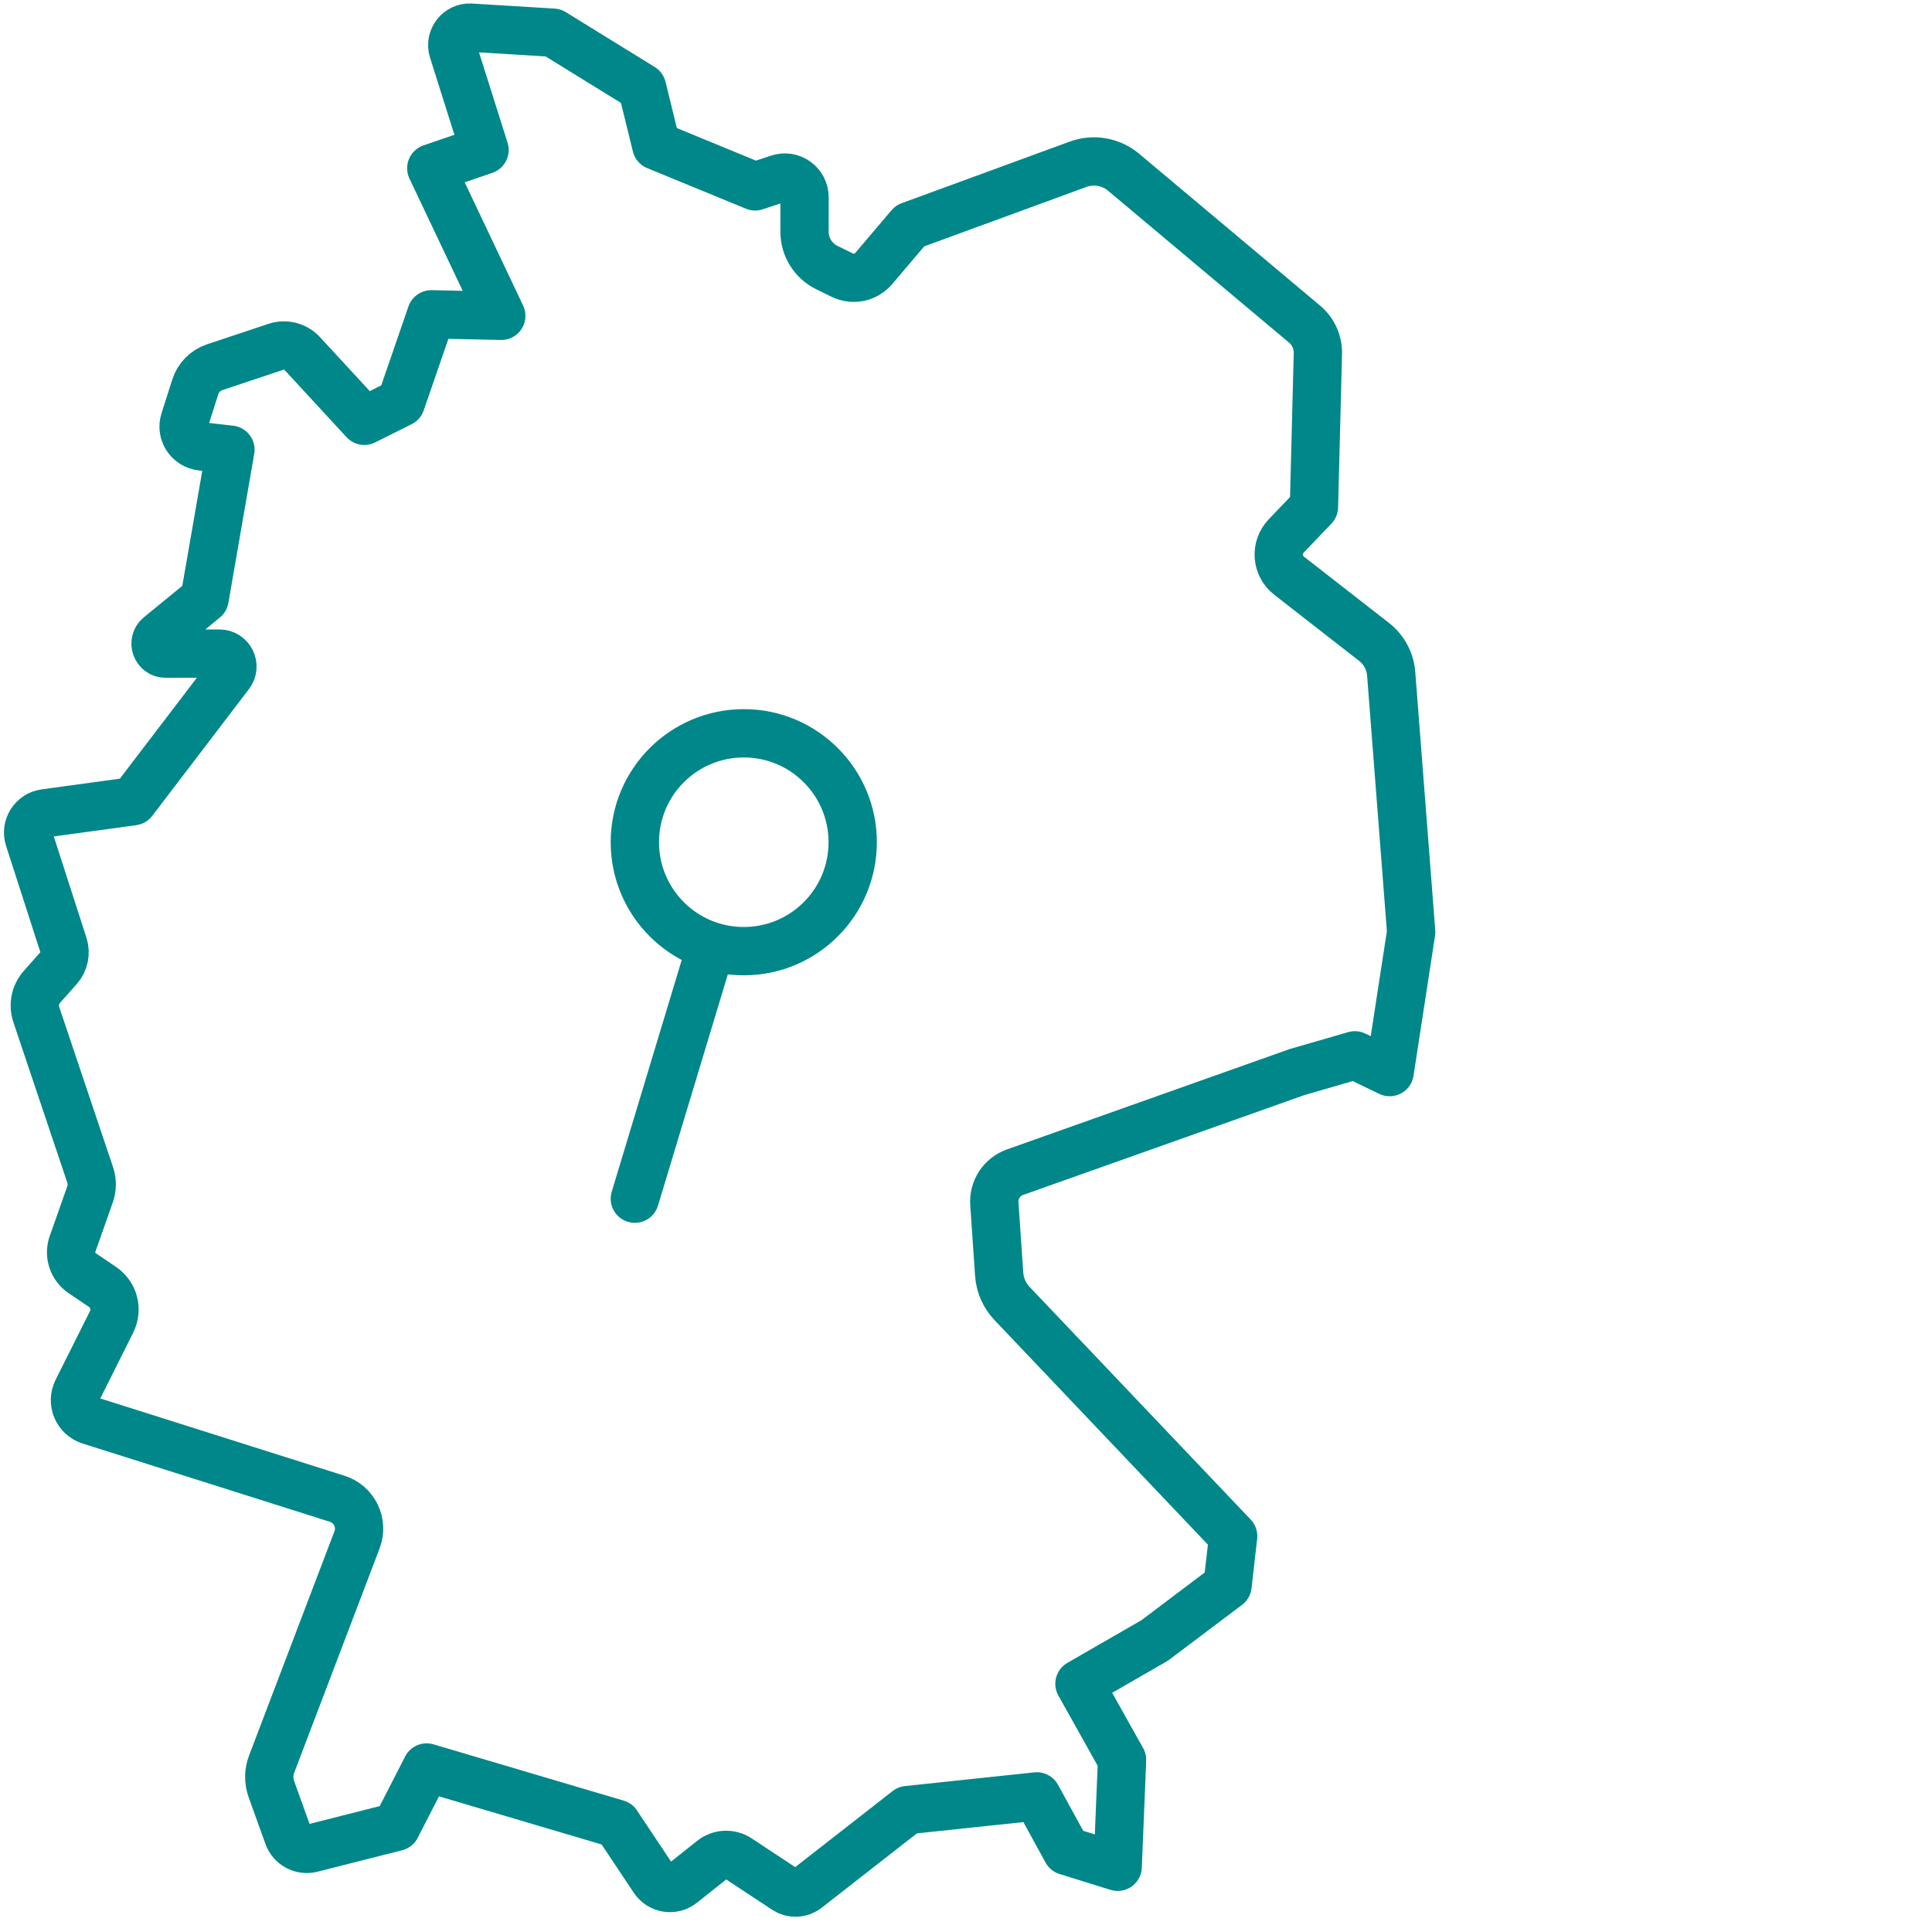 <?xml version="1.0" encoding="UTF-8"?>
<svg xmlns="http://www.w3.org/2000/svg" width="400" height="400" viewBox="0 0 400 400" fill="none">
  <path d="M114.521 6.769L97.478 5.728L97.481 5.721C94.941 5.569 93.037 8.007 93.804 10.43L100.317 31.054L89.293 34.833L103.784 65.39L89.293 65.074L82.994 83.349L75.432 87.127L62.569 73.189C61.194 71.697 59.075 71.155 57.154 71.794L44.446 76.029C42.538 76.668 41.046 78.179 40.434 80.096L38.206 87.077C37.419 89.546 39.086 92.121 41.661 92.418L47.711 93.107L42.355 123.98L32.966 131.662C31.462 132.889 32.331 135.324 34.271 135.324H45.44C47.66 135.324 48.919 137.868 47.571 139.632L27.543 165.885L9.292 168.386C6.819 168.725 5.249 171.218 6.016 173.594L13.133 195.663C13.667 197.319 13.285 199.138 12.128 200.439L8.685 204.311C7.29 205.877 6.846 208.067 7.512 210.054L18.661 243.232C19.105 244.557 19.094 245.994 18.63 247.311L15.019 257.545C14.228 259.781 15.05 262.27 17.017 263.599L21.217 266.439C23.57 268.032 24.38 271.121 23.11 273.665L15.985 287.911C14.77 290.338 16.012 293.276 18.599 294.094L69.819 310.307C73.371 311.433 75.245 315.317 73.921 318.8L56.235 365.255C55.603 366.918 55.588 368.749 56.188 370.42L59.667 380.089C60.38 382.068 62.483 383.186 64.524 382.668L82.031 378.227L88.331 365.941L127.711 377.596L135.397 389.123C136.687 391.059 139.355 391.476 141.175 390.031L147.458 385.037C149.024 383.79 151.21 383.697 152.877 384.795L162.628 391.227C163.98 392.119 165.748 392.049 167.022 391.052L187.887 374.76L214.665 371.924L220.859 383.225L231.405 386.498L232.309 364.363L223.489 348.609L239.071 339.633L254.151 328.266L255.312 318.048L209.547 269.89C207.969 268.235 207.022 266.08 206.866 263.797L205.869 249.208C205.67 246.322 207.416 243.657 210.143 242.691L268.542 221.959L280.513 218.495L287.712 221.962L292.169 192.979L288.028 139.488C287.825 136.894 286.54 134.502 284.487 132.901L266.886 119.188C264.292 117.166 264.015 113.349 266.286 110.972L272.04 104.958L272.854 73.212C272.913 70.867 271.9 68.619 270.104 67.112L232.632 35.662C230.01 33.465 226.415 32.834 223.201 34.011L188.389 46.769L180.902 55.588C179.293 57.486 176.597 58.047 174.361 56.952L171.202 55.405C168.366 54.019 166.57 51.136 166.57 47.976V40.843C166.57 38.058 163.843 36.091 161.198 36.971L156.344 38.588L135.888 30.177L132.931 18.132L114.521 6.769Z" stroke="#008789" stroke-width="10" stroke-linecap="round" stroke-linejoin="round"></path>
  <path fill-rule="evenodd" clip-rule="evenodd" d="M153.992 156.822C144.298 156.822 136.439 164.68 136.439 174.374C136.439 184.068 144.298 191.926 153.992 191.926C163.686 191.926 171.544 184.068 171.544 174.374C171.544 164.68 163.686 156.822 153.992 156.822ZM126.439 174.374C126.439 159.157 138.775 146.822 153.992 146.822C169.208 146.822 181.544 159.157 181.544 174.374C181.544 189.591 169.208 201.926 153.992 201.926C138.775 201.926 126.439 189.591 126.439 174.374Z" fill="#008789"></path>
  <path fill-rule="evenodd" clip-rule="evenodd" d="M148.276 192.434C150.92 193.233 152.415 196.023 151.617 198.667L136.225 249.624C135.427 252.267 132.637 253.763 129.993 252.964C127.35 252.166 125.854 249.376 126.652 246.732L142.044 195.775C142.843 193.132 145.633 191.636 148.276 192.434Z" fill="#008789"></path>
</svg>
